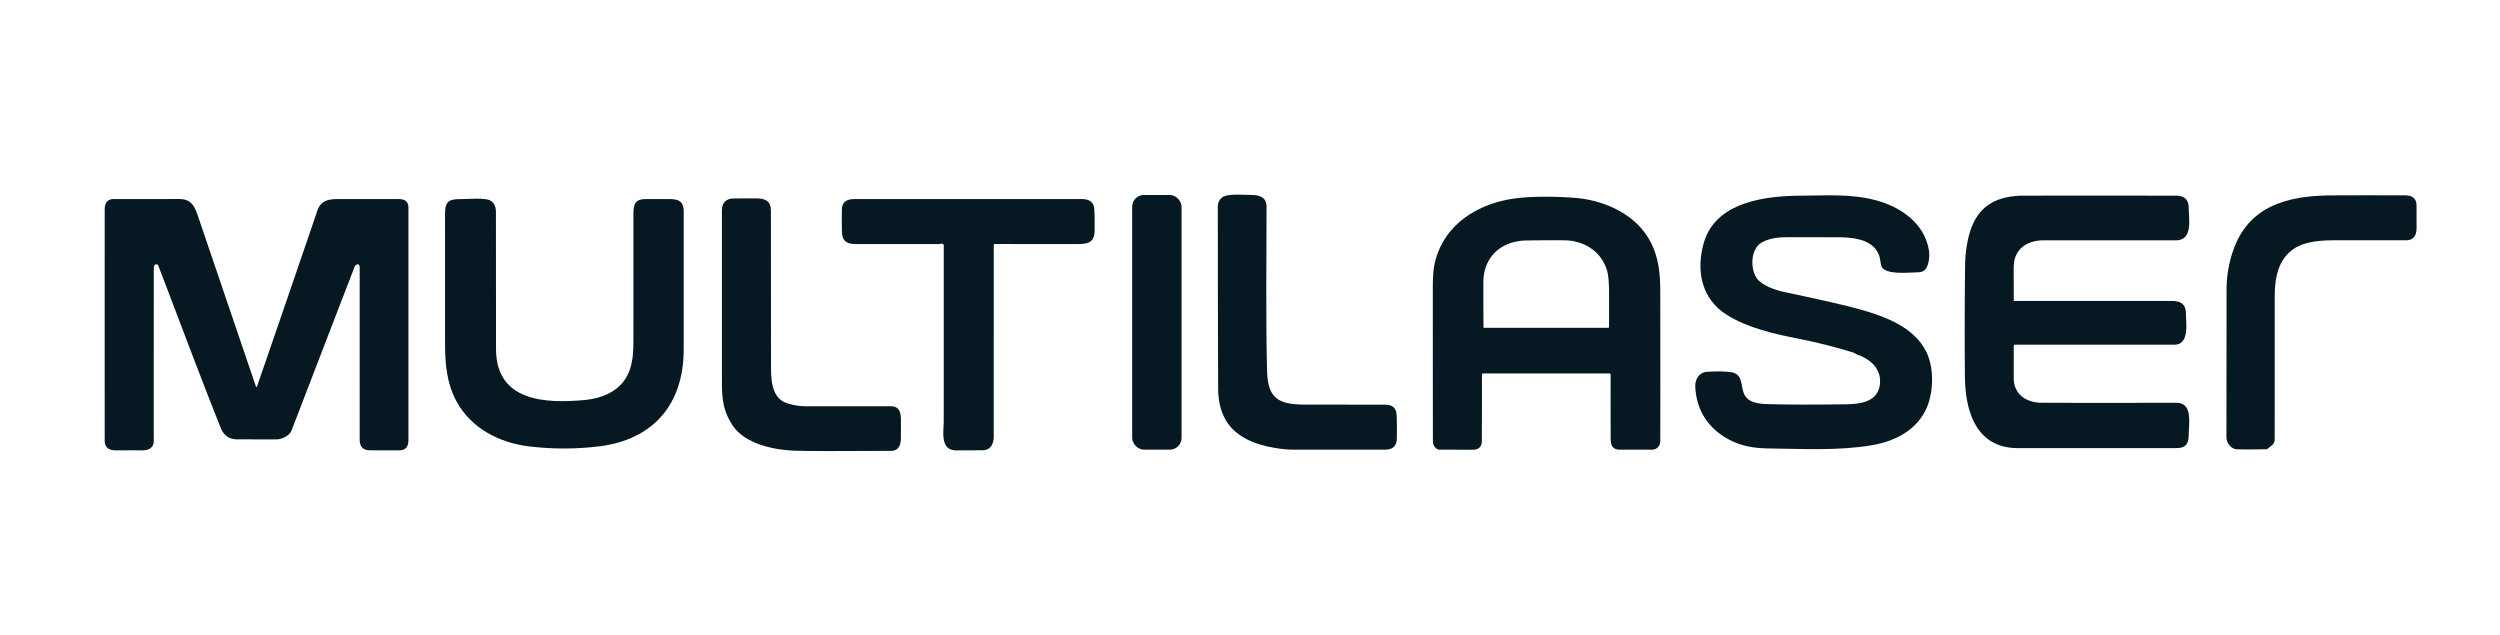 <?xml version="1.0" encoding="UTF-8" standalone="no"?>
<!DOCTYPE svg PUBLIC "-//W3C//DTD SVG 1.1//EN" "http://www.w3.org/Graphics/SVG/1.1/DTD/svg11.dtd">
<svg xmlns="http://www.w3.org/2000/svg" version="1.1" viewBox="0.00 0.00 2000.00 508.00">
<rect fill="#061922" x="905.74" y="155.99" width="39.50" height="203.72" rx="9.33"/>
<path fill="#061922" d="
  M 1023.79 358.94
  C 994.65 354.90 974.63 342.78 974.51 310.44
  Q 974.23 238.09 974.26 165.74
  Q 974.26 159.98 978.39 157.50
  C 983.06 154.70 995.62 155.98 1001.42 155.99
  C 1007.96 156.00 1013.25 158.09 1013.25 165.31
  C 1013.25 209.10 1012.56 253.05 1013.65 296.83
  C 1014.21 318.91 1022.98 323.59 1043.56 323.66
  Q 1075.77 323.78 1107.99 323.75
  C 1114.11 323.75 1117.12 326.36 1117.35 332.36
  Q 1117.71 341.79 1117.45 351.23
  C 1117.27 357.39 1113.67 359.75 1107.75 359.75
  Q 1071.38 359.75 1035.00 359.75
  Q 1029.60 359.75 1023.79 358.94
  Z"
/>
<path fill="#061922" d="
  M 1789.32 359.45
  C 1784.99 359.23 1781.15 354.38 1781.16 350.00
  Q 1781.26 290.75 1781.25 231.50
  Q 1781.24 216.31 1786.19 201.38
  C 1798.41 164.45 1830.41 156.45 1865.44 156.30
  Q 1894.86 156.17 1924.29 156.28
  C 1929.91 156.30 1933.24 158.85 1933.25 164.52
  Q 1933.26 173.67 1933.25 182.82
  C 1933.24 188.21 1930.75 192.22 1925.13 192.23
  Q 1896.58 192.25 1868.00 192.22
  C 1857.58 192.21 1844.52 192.85 1835.33 198.86
  C 1822.49 207.25 1819.79 222.46 1819.78 236.71
  Q 1819.72 294.10 1819.76 351.50
  C 1819.76 355.69 1816.70 356.70 1814.01 359.07
  Q 1813.66 359.38 1813.18 359.39
  Q 1795.32 359.75 1789.32 359.45
  Z"
/>
<path fill="#061922" d="
  M 1409.66 193.83
  C 1400.32 198.77 1399.96 215.27 1405.62 222.89
  C 1409.68 228.35 1420.20 232.10 1426.76 233.47
  Q 1471.68 242.92 1488.00 247.51
  C 1507.91 253.10 1531.56 261.72 1541.18 281.73
  C 1547.56 294.99 1547.05 315.44 1540.20 328.75
  C 1531.76 345.14 1514.96 353.25 1497.19 356.23
  C 1470.56 360.70 1442.38 359.07 1415.50 358.77
  C 1403.46 358.64 1393.33 357.02 1383.24 351.69
  C 1366.83 343.03 1357.14 328.47 1356.21 309.52
  C 1355.92 303.46 1359.20 297.87 1365.57 297.45
  Q 1376.89 296.71 1384.32 297.66
  C 1394.10 298.92 1392.45 306.85 1394.75 313.76
  C 1397.72 322.71 1407.17 323.10 1415.57 323.33
  Q 1438.15 323.96 1477.00 323.43
  C 1487.63 323.29 1501.66 321.74 1503.79 308.47
  C 1505.82 295.87 1496.95 287.51 1485.97 283.75
  C 1484.71 283.32 1483.97 282.46 1482.76 282.08
  Q 1461.31 275.42 1439.28 271.07
  C 1419.35 267.13 1398.47 262.49 1381.54 251.93
  C 1361.11 239.19 1356.75 216.57 1362.97 194.48
  C 1372.33 161.22 1412.86 156.63 1441.31 156.53
  C 1460.91 156.45 1480.48 154.94 1500.21 160.08
  C 1520.18 165.27 1539.55 178.36 1543.13 200.17
  C 1543.86 204.66 1543.17 211.31 1540.83 214.76
  C 1538.55 218.13 1535.35 217.80 1531.52 217.95
  C 1524.47 218.23 1509.11 219.52 1505.54 213.75
  Q 1504.70 212.39 1504.24 208.55
  C 1502.31 192.45 1484.68 189.86 1471.70 189.80
  Q 1451.40 189.70 1431.10 189.75
  C 1423.76 189.77 1416.80 190.06 1409.66 193.83
  Z"
/>
<path fill="#061922" d="
  M 1614.25 358.49
  C 1580.61 358.48 1572.18 328.52 1571.93 301.25
  Q 1571.52 256.38 1572.10 211.50
  Q 1572.25 199.81 1575.15 188.47
  C 1581.00 165.59 1596.08 156.54 1619.30 156.52
  Q 1679.92 156.46 1740.55 156.53
  C 1747.96 156.54 1751.01 159.90 1751.01 167.02
  C 1751.02 175.49 1754.44 192.25 1740.75 192.25
  Q 1688.00 192.25 1635.25 192.25
  C 1625.21 192.25 1615.74 196.00 1612.13 206.00
  Q 1610.85 209.56 1610.93 217.32
  Q 1611.05 228.83 1610.99 240.29
  A 0.46 0.45 90.0 0 0 1611.44 240.75
  Q 1674.21 240.75 1737.12 240.75
  C 1744.53 240.75 1748.66 243.16 1748.74 250.83
  C 1748.81 258.44 1751.72 275.75 1739.50 275.75
  Q 1676.25 275.75 1612.12 275.74
  Q 1611.00 275.74 1611.00 276.86
  Q 1611.00 289.36 1610.99 302.49
  C 1610.98 315.61 1621.22 322.12 1633.19 322.20
  Q 1658.57 322.36 1740.93 322.23
  C 1754.14 322.21 1751.14 337.58 1750.99 347.68
  C 1750.87 355.59 1748.44 358.48 1740.62 358.48
  Q 1677.44 358.52 1614.25 358.49
  Z"
/>
<path fill="#061922" d="
  M 1151.80 359.76
  C 1148.53 359.77 1146.31 356.11 1146.31 353.19
  Q 1146.25 291.58 1146.25 229.96
  Q 1146.25 217.50 1147.65 211.15
  C 1154.72 179.01 1183.48 161.95 1214.15 158.47
  C 1229.09 156.77 1247.97 157.30 1261.01 158.40
  C 1279.78 159.98 1300.03 168.00 1312.63 182.24
  C 1325.28 196.54 1328.19 213.47 1328.21 232.13
  Q 1328.36 327.62 1328.22 352.69
  C 1328.20 356.55 1325.69 359.74 1321.58 359.74
  Q 1308.79 359.77 1295.99 359.73
  C 1289.53 359.71 1288.55 355.95 1288.53 350.18
  Q 1288.46 324.89 1288.51 299.75
  A 0.99 0.99 0.0 0 0 1287.52 298.75
  L 1186.48 298.75
  A 0.92 0.92 0.0 0 0 1185.56 299.67
  Q 1185.59 327.41 1185.47 352.74
  Q 1185.43 359.84 1177.98 359.81
  Q 1164.91 359.74 1151.80 359.76
  Z
  M 1221.19 192.39
  C 1201.20 192.71 1186.76 205.23 1186.70 225.77
  Q 1186.64 243.89 1186.81 261.79
  Q 1186.82 262.25 1187.28 262.25
  L 1286.65 262.25
  A 0.58 0.58 0.0 0 0 1287.23 261.67
  Q 1287.29 247.92 1287.24 233.95
  Q 1287.19 221.69 1285.60 216.34
  C 1281.18 201.45 1267.67 192.63 1252.25 192.28
  Q 1242.44 192.06 1221.19 192.39
  Z"
/>
<path fill="#061922" d="
  M 635.75 360.56
  C 620.00 360.05 596.17 355.44 586.22 340.55
  C 578.89 329.58 577.56 320.39 577.54 306.08
  Q 577.44 237.19 577.53 168.28
  C 577.54 161.77 581.17 158.74 587.40 158.75
  Q 596.30 158.77 605.16 158.73
  C 612.47 158.70 616.73 161.00 616.73 168.64
  Q 616.77 229.18 616.82 289.75
  C 616.82 300.95 616.05 318.27 629.62 322.59
  Q 637.14 324.99 644.25 324.99
  Q 678.50 325.00 712.75 325.01
  C 719.31 325.01 720.70 329.75 720.74 335.59
  Q 720.78 342.71 720.74 349.81
  C 720.72 355.70 719.32 360.65 712.68 360.69
  Q 651.74 361.07 635.75 360.56
  Z"
/>
<path fill="#061922" d="
  M 205.57 309.28
  Q 229.79 239.17 253.79 168.81
  C 256.60 160.57 262.08 159.27 270.60 159.26
  Q 294.67 159.24 318.72 159.25
  C 323.79 159.26 326.75 161.06 326.75 166.30
  Q 326.75 259.07 326.75 351.84
  C 326.75 357.08 324.80 360.26 319.37 360.25
  Q 308.08 360.23 296.78 360.26
  C 290.23 360.28 287.76 357.53 287.76 351.27
  Q 287.75 282.66 287.75 214.03
  C 287.75 211.72 286.55 210.44 284.27 212.45
  A 1.76 1.72 -10.6 0 0 283.82 213.09
  Q 258.50 278.72 233.27 344.30
  C 231.55 348.77 225.26 351.50 221.25 351.50
  Q 205.37 351.53 189.49 351.46
  Q 180.21 351.41 176.55 342.24
  C 159.34 299.19 143.20 255.57 126.57 212.34
  A 1.38 1.36 -10.0 0 0 125.30 211.46
  Q 123.03 211.44 123.03 214.56
  Q 122.99 283.65 123.00 352.75
  C 123.00 358.24 118.99 360.29 113.81 360.26
  Q 102.96 360.21 92.13 360.28
  C 87.28 360.31 83.77 357.78 83.76 352.83
  Q 83.73 260.26 83.76 167.67
  C 83.76 162.56 85.76 159.23 91.10 159.23
  Q 117.18 159.26 143.24 159.22
  C 152.94 159.21 155.55 164.56 158.53 173.34
  Q 181.67 241.38 204.76 309.28
  A 0.43 0.43 0.0 0 0 205.57 309.28
  Z"
/>
<path fill="#061922" d="
  M 396.81 279.15
  C 396.88 321.46 436.52 322.83 467.50 320.03
  C 483.46 318.59 498.52 311.63 503.88 295.65
  C 506.27 288.53 506.72 281.47 506.73 272.95
  Q 506.77 221.60 506.75 170.24
  C 506.74 162.78 508.83 159.22 516.50 159.24
  Q 525.92 159.27 535.34 159.24
  C 543.31 159.23 546.97 161.25 546.98 169.46
  Q 547.04 224.60 546.96 279.75
  C 546.90 323.47 522.55 351.88 479.07 357.12
  Q 451.28 360.47 423.48 357.16
  C 399.56 354.31 376.83 342.63 365.19 321.06
  C 357.57 306.95 356.07 292.25 356.04 274.93
  Q 355.95 222.85 356.02 170.76
  C 356.03 159.91 360.47 159.24 369.78 159.26
  C 374.97 159.27 388.41 157.97 392.49 160.54
  C 395.58 162.50 396.75 165.85 396.75 169.67
  Q 396.71 224.40 396.81 279.15
  Z"
/>
<path fill="#061922" d="
  M 754.45 195.25
  C 753.42 194.60 752.08 195.24 751.13 195.24
  Q 718.32 195.26 685.50 195.27
  C 677.35 195.27 673.65 193.25 673.53 184.63
  Q 673.35 171.82 673.54 167.25
  C 673.81 160.87 678.14 159.25 684.04 159.25
  Q 774.60 159.25 865.16 159.25
  C 871.04 159.25 875.08 161.26 875.44 167.43
  Q 875.81 173.79 875.69 184.50
  C 875.56 194.87 869.44 195.24 860.56 195.25
  Q 828.05 195.27 795.82 195.21
  A 0.82 0.82 0.0 0 0 795.00 196.03
  Q 795.01 272.39 794.99 348.97
  C 794.98 355.14 792.62 360.16 785.96 360.21
  Q 775.46 360.29 765.01 360.31
  C 751.80 360.33 754.98 345.01 754.98 336.85
  Q 755.02 266.59 754.99 196.24
  Q 754.99 195.59 754.45 195.25
  Z"
/>
</svg>
